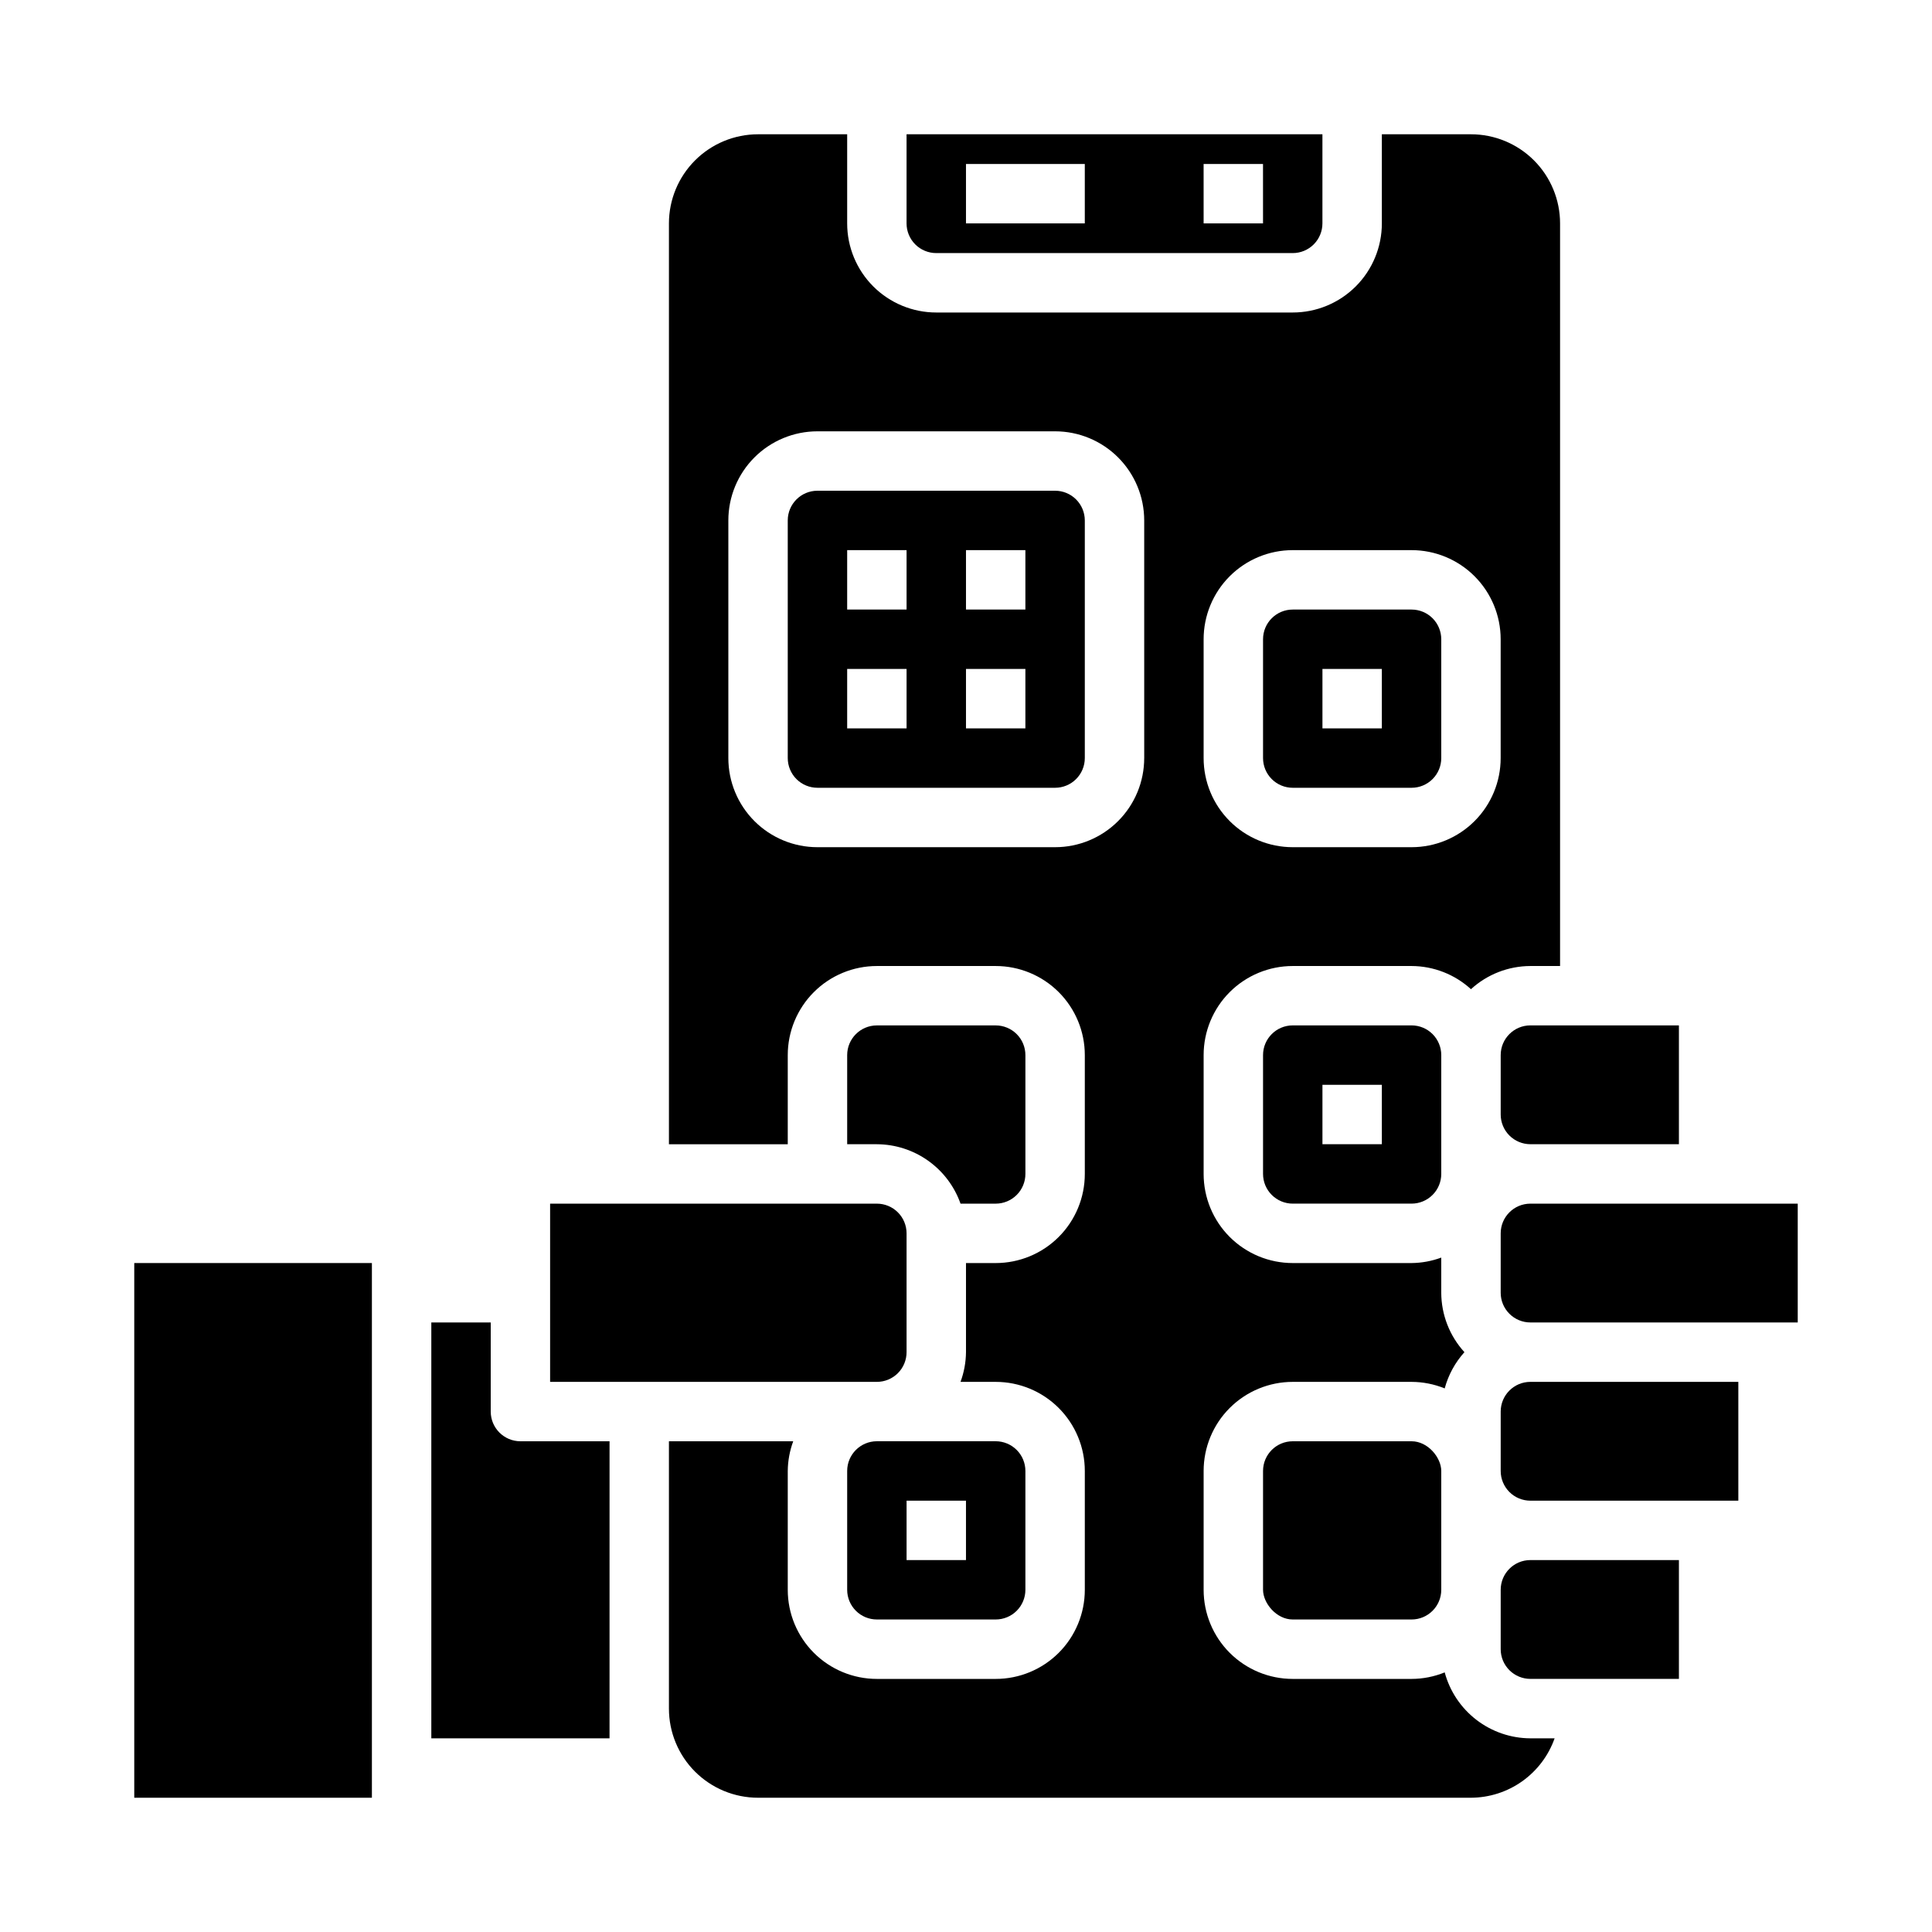 <?xml version="1.0" encoding="UTF-8"?>
<!-- Uploaded to: SVG Find, www.svgrepo.com, Generator: SVG Find Mixer Tools -->
<svg fill="#000000" width="800px" height="800px" version="1.1" viewBox="144 144 512 512" xmlns="http://www.w3.org/2000/svg">
 <g>
  <path d="m179.58 478.72h62.977v141.7h-62.977z"/>
  <path d="m274.05 518.08v-23.617h-15.746v110.21h47.23l0.004-78.723h-23.617c-4.348 0-7.871-3.523-7.871-7.871z"/>
  <path d="m486.59 352.77h31.488c2.09 0 4.09-0.828 5.566-2.305 1.477-1.477 2.305-3.481 2.305-5.566v-31.488c0-2.086-0.828-4.09-2.305-5.566-1.477-1.477-3.477-2.305-5.566-2.305h-31.488c-4.348 0-7.871 3.523-7.871 7.871v31.488c0 2.086 0.828 4.09 2.305 5.566 1.477 1.477 3.481 2.305 5.566 2.305zm7.871-31.488h15.742v15.742l-15.742 0.004z"/>
  <path d="m423.61 274.05h-62.977c-4.348 0-7.871 3.523-7.871 7.871v62.977c0 2.086 0.832 4.09 2.305 5.566 1.477 1.477 3.481 2.305 5.566 2.305h62.977c2.09 0 4.09-0.828 5.566-2.305 1.477-1.477 2.309-3.481 2.309-5.566v-62.977c0-2.086-0.832-4.09-2.309-5.566-1.477-1.477-3.477-2.305-5.566-2.305zm-39.359 62.977h-15.742v-15.746h15.742zm0-31.488h-15.742v-15.746h15.742zm31.488 31.488h-15.742v-15.746h15.742zm0-31.488h-15.742v-15.746h15.742z"/>
  <path d="m368.51 533.82v31.488c0 2.086 0.828 4.09 2.305 5.566 1.477 1.477 3.477 2.305 5.566 2.305h31.488c2.086 0 4.09-0.828 5.566-2.305 1.477-1.477 2.305-3.481 2.305-5.566v-31.488c0-2.09-0.828-4.09-2.305-5.566-1.477-1.477-3.481-2.309-5.566-2.309h-31.488c-4.348 0-7.871 3.527-7.871 7.875zm15.742 7.871h15.742v15.742h-15.742z"/>
  <path d="m398.55 462.98h9.32c2.086 0 4.09-0.832 5.566-2.309 1.477-1.477 2.305-3.477 2.305-5.566v-31.488c0-2.086-0.828-4.09-2.305-5.566s-3.481-2.305-5.566-2.305h-31.488c-4.348 0-7.871 3.523-7.871 7.871v23.617h7.871c4.867 0.02 9.609 1.543 13.578 4.363 3.965 2.816 6.969 6.793 8.59 11.383z"/>
  <path d="m392.12 211.07h94.465c2.09 0 4.09-0.828 5.566-2.305s2.305-3.481 2.305-5.566v-23.617h-110.21v23.617c0 2.086 0.828 4.09 2.305 5.566 1.477 1.477 3.481 2.305 5.566 2.305zm70.848-23.617h15.742l0.004 15.746h-15.742zm-62.973 0h31.488v15.746h-31.488z"/>
  <path d="m384.25 502.34v-31.488c0-2.09-0.828-4.09-2.305-5.566-1.477-1.477-3.481-2.305-5.566-2.305h-86.594v47.23h86.594c2.086 0 4.09-0.828 5.566-2.305 1.477-1.477 2.305-3.481 2.305-5.566z"/>
  <path d="m486.59 525.95h31.488c4.348 0 7.871 4.348 7.871 7.871v31.488c0 4.348-3.523 7.871-7.871 7.871h-31.488c-4.348 0-7.871-4.348-7.871-7.871v-31.488c0-4.348 3.523-7.871 7.871-7.871z"/>
  <path d="m541.7 423.61v15.746c0 2.086 0.828 4.09 2.305 5.566 1.477 1.477 3.481 2.305 5.566 2.305h39.359v-31.488h-39.359c-4.348 0-7.871 3.523-7.871 7.871z"/>
  <path d="m549.57 462.98c-4.348 0-7.871 3.523-7.871 7.871v15.742c0 2.09 0.828 4.09 2.305 5.566s3.481 2.305 5.566 2.305h70.848v-31.484z"/>
  <path d="m526.86 587.2c-2.789 1.137-5.773 1.723-8.785 1.73h-31.488c-6.262 0-12.27-2.488-16.699-6.914-4.43-4.43-6.914-10.438-6.914-16.699v-31.488c0-6.266 2.484-12.273 6.914-16.699 4.43-4.43 10.438-6.918 16.699-6.918h31.488c3.012 0.008 5.996 0.598 8.785 1.73 0.965-3.566 2.754-6.856 5.227-9.602-3.93-4.305-6.117-9.918-6.141-15.746v-9.32c-2.519 0.934-5.184 1.422-7.871 1.449h-31.488c-6.262 0-12.27-2.488-16.699-6.918-4.43-4.43-6.914-10.434-6.914-16.699v-31.488c0-6.262 2.484-12.27 6.914-16.699 4.43-4.426 10.438-6.914 16.699-6.914h31.488c5.828 0.02 11.441 2.207 15.746 6.141 4.301-3.934 9.914-6.121 15.742-6.141h7.871v-196.8c0-6.266-2.488-12.273-6.914-16.699-4.43-4.43-10.438-6.918-16.699-6.918h-23.617v23.617c0 6.262-2.488 12.27-6.918 16.699-4.43 4.426-10.434 6.914-16.699 6.914h-94.465c-6.262 0-12.27-2.488-16.699-6.914-4.426-4.43-6.914-10.438-6.914-16.699v-23.617h-23.617c-6.262 0-12.27 2.488-16.699 6.918-4.43 4.426-6.918 10.434-6.918 16.699v244.03h31.488v-23.617c0-6.262 2.488-12.27 6.918-16.699 4.43-4.426 10.434-6.914 16.699-6.914h31.488c6.262 0 12.27 2.488 16.699 6.914 4.43 4.43 6.918 10.438 6.918 16.699v31.488c0 6.266-2.488 12.27-6.918 16.699-4.43 4.43-10.438 6.918-16.699 6.918h-7.871v23.617c-0.027 2.688-0.52 5.352-1.449 7.871h9.32c6.262 0 12.27 2.488 16.699 6.918 4.43 4.426 6.918 10.434 6.918 16.699v31.488c0 6.262-2.488 12.27-6.918 16.699-4.43 4.426-10.438 6.914-16.699 6.914h-31.488c-6.266 0-12.27-2.488-16.699-6.914-4.43-4.43-6.918-10.438-6.918-16.699v-31.488c0.027-2.688 0.516-5.352 1.449-7.875h-32.938v70.852c0 6.262 2.488 12.27 6.918 16.699 4.43 4.426 10.438 6.914 16.699 6.914h188.93c4.867-0.02 9.609-1.543 13.574-4.359 3.969-2.82 6.969-6.793 8.594-11.383h-6.426c-5.176-0.023-10.203-1.746-14.305-4.902-4.102-3.156-7.051-7.574-8.398-12.574zm-63.887-273.79c0-6.262 2.484-12.27 6.914-16.699 4.43-4.43 10.438-6.918 16.699-6.918h31.488c6.266 0 12.27 2.488 16.699 6.918 4.43 4.43 6.918 10.438 6.918 16.699v31.488c0 6.262-2.488 12.27-6.918 16.699-4.43 4.43-10.434 6.918-16.699 6.918h-31.488c-6.262 0-12.27-2.488-16.699-6.918s-6.914-10.438-6.914-16.699zm-15.742 31.488h-0.004c0 6.262-2.488 12.27-6.918 16.699-4.426 4.43-10.434 6.918-16.699 6.918h-62.977c-6.262 0-12.27-2.488-16.699-6.918-4.426-4.43-6.914-10.438-6.914-16.699v-62.977c0-6.262 2.488-12.27 6.914-16.699 4.43-4.43 10.438-6.918 16.699-6.918h62.977c6.266 0 12.273 2.488 16.699 6.918 4.43 4.43 6.918 10.438 6.918 16.699z"/>
  <path d="m541.7 518.08v15.746c0 2.086 0.828 4.09 2.305 5.566s3.481 2.305 5.566 2.305h55.105v-31.488h-55.105c-4.348 0-7.871 3.523-7.871 7.871z"/>
  <path d="m541.7 565.31v15.742c0 2.09 0.828 4.09 2.305 5.566 1.477 1.477 3.481 2.305 5.566 2.305h39.359v-31.488h-39.359c-4.348 0-7.871 3.527-7.871 7.875z"/>
  <path d="m486.59 415.74c-4.348 0-7.871 3.523-7.871 7.871v31.488c0 2.09 0.828 4.09 2.305 5.566 1.477 1.477 3.481 2.309 5.566 2.309h31.488c2.09 0 4.09-0.832 5.566-2.309 1.477-1.477 2.305-3.477 2.305-5.566v-31.488c0-2.086-0.828-4.09-2.305-5.566-1.477-1.477-3.477-2.305-5.566-2.305zm23.617 31.488h-15.746v-15.742h15.742z"/>
 </g>
</svg>